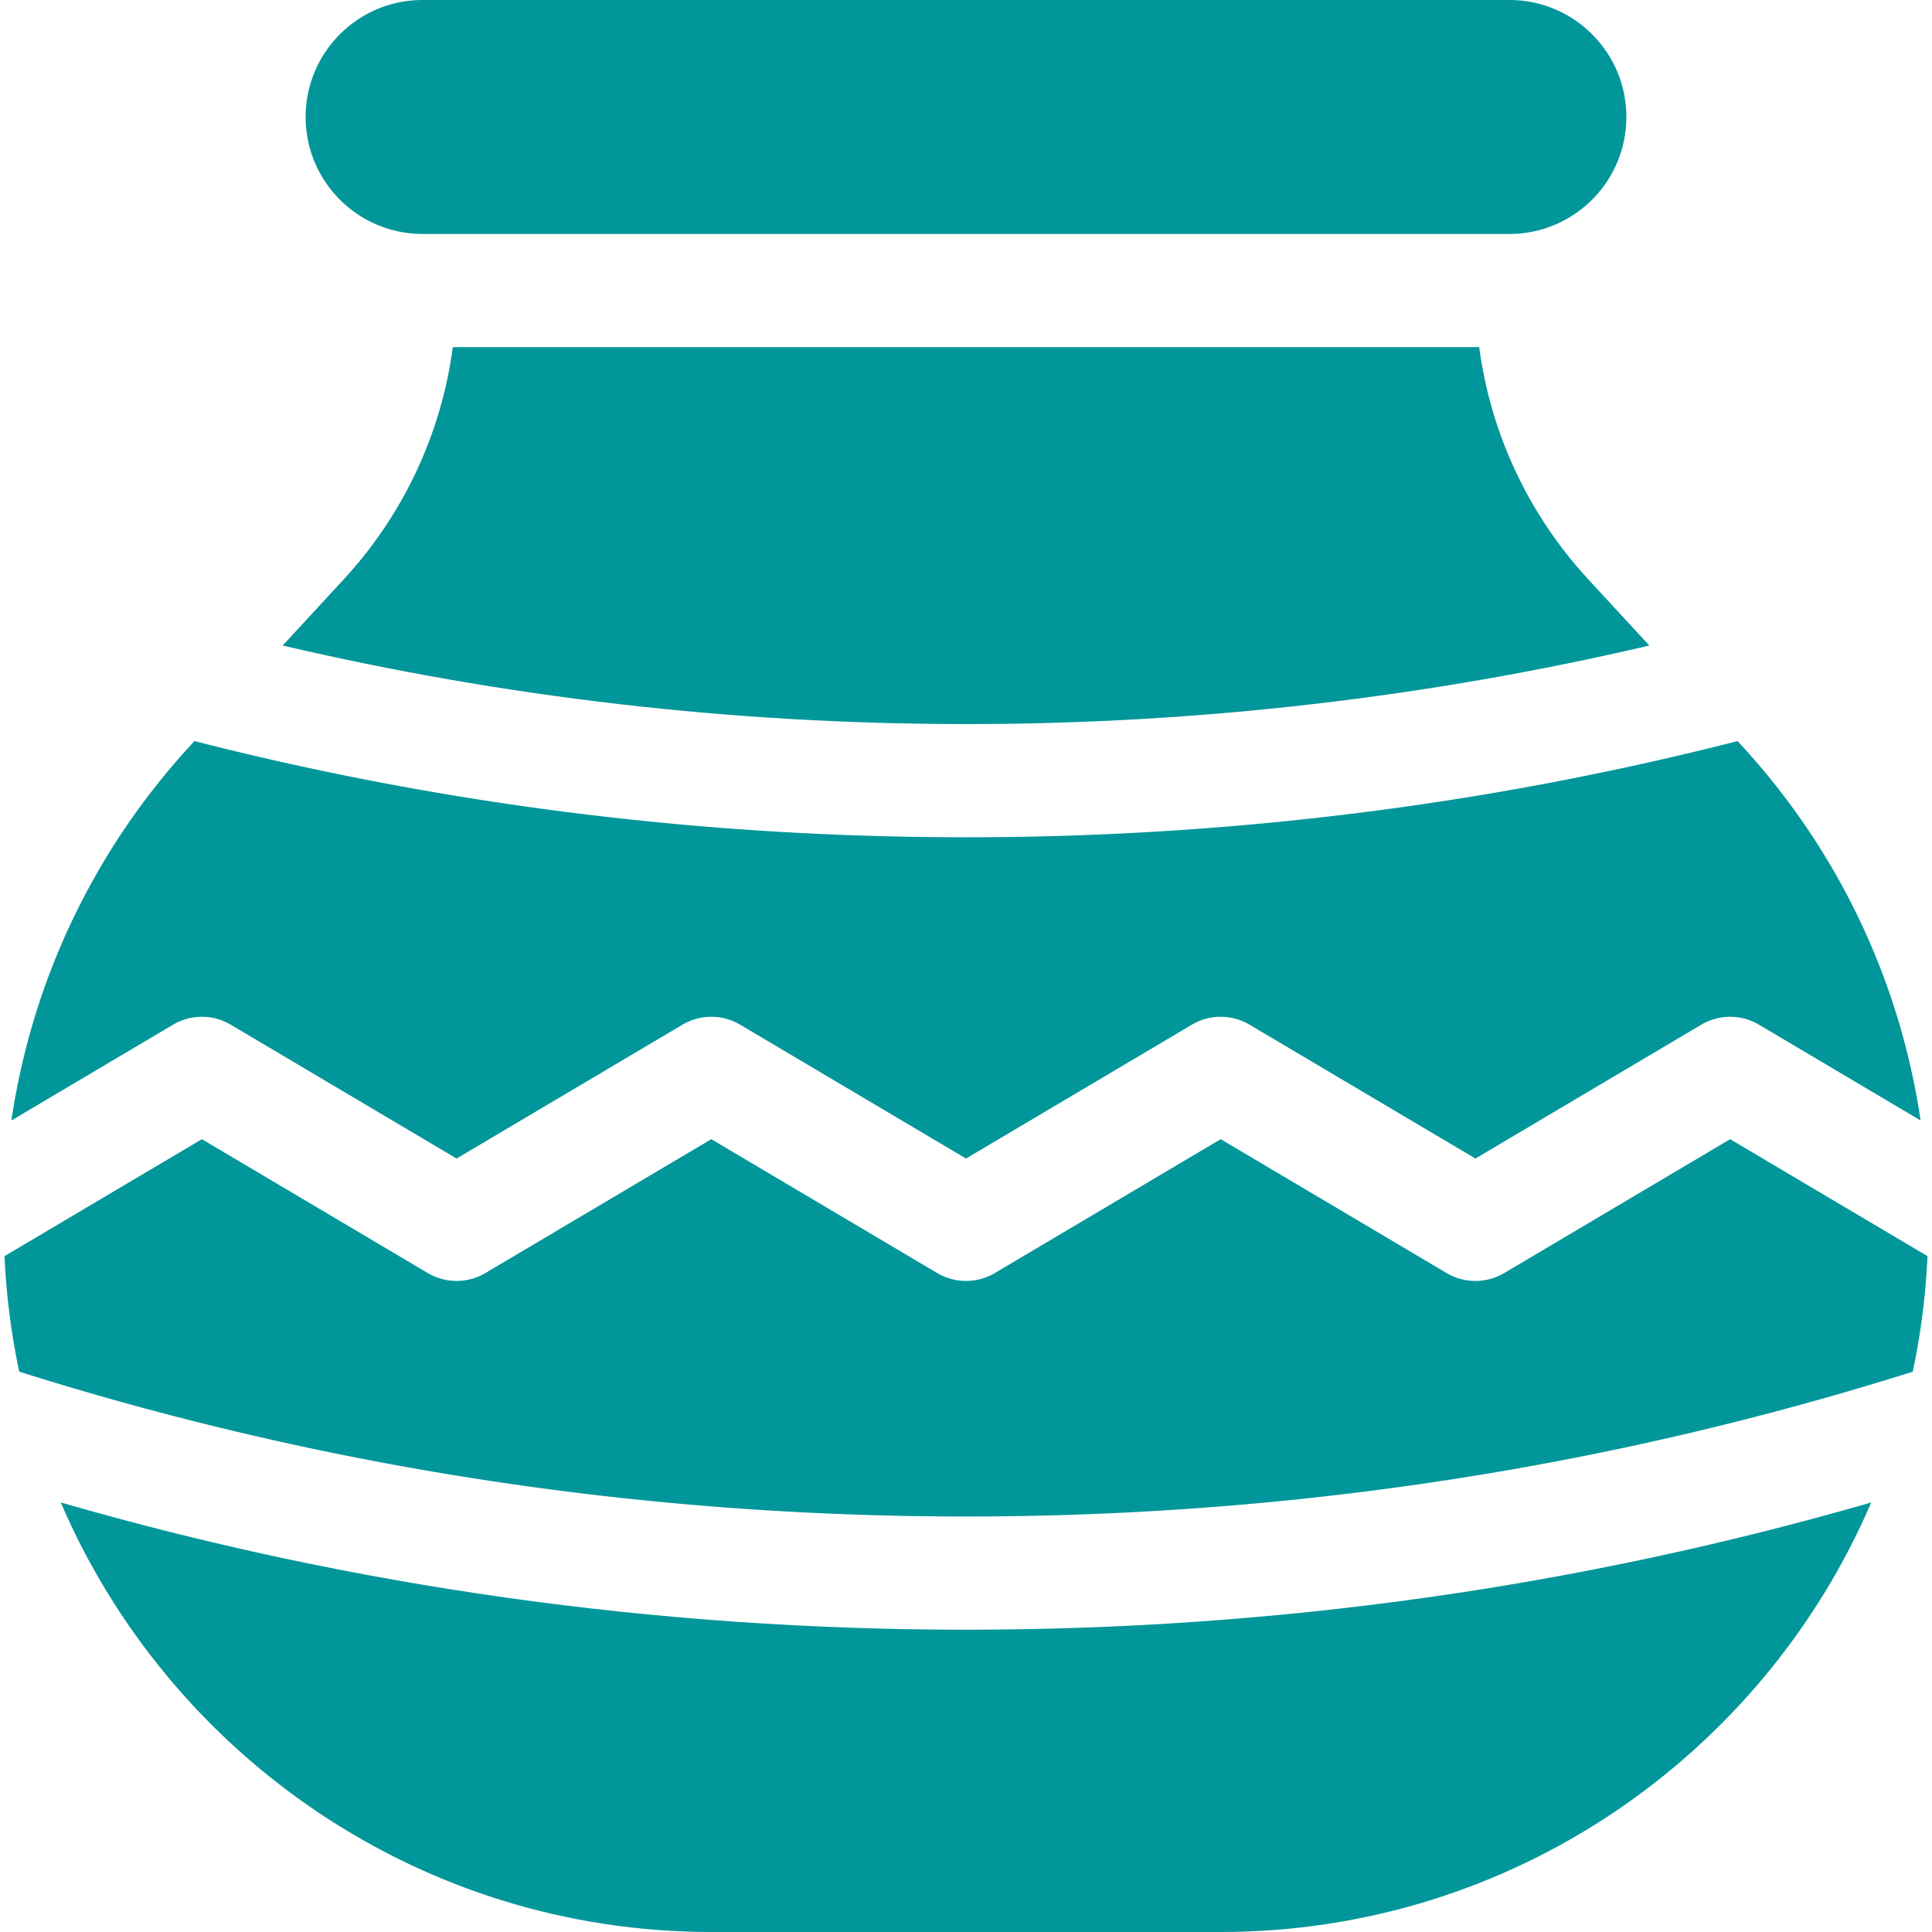 <?xml version="1.0" encoding="UTF-8"?> <svg xmlns="http://www.w3.org/2000/svg" xmlns:xlink="http://www.w3.org/1999/xlink" version="1.1" width="512" height="512" x="0" y="0" viewBox="0 0 512 512" style="enable-background:new 0 0 512 512" xml:space="preserve" class=""><g><path d="M112 62h288c17.121 0 31-13.879 31-31 0-17.121-13.879-31-31-31H112C94.879 0 81 13.879 81 31c0 17.121 13.879 31 31 31zM61.147 271.556 121 307.024l59.853-35.469a14.996 14.996 0 0 1 15.294 0L256 307.024l59.853-35.469a14.996 14.996 0 0 1 15.294 0L391 307.024l59.853-35.469a14.996 14.996 0 0 1 15.294 0l42.827 25.379c-5.471-37.083-21.93-71.752-47.709-99.679l-.793-.859C394.107 213.34 325.705 221.888 256 221.888s-138.107-8.548-204.472-25.491l-.793.859c-25.779 27.927-42.239 62.596-47.709 99.679l42.827-25.379a14.996 14.996 0 0 1 15.294 0z" fill="#01969a" opacity="1" data-original="#000000" class=""></path><path d="m458.5 301.896-59.853 35.469a14.996 14.996 0 0 1-15.294 0L323.5 301.896l-59.853 35.469a14.996 14.996 0 0 1-15.294 0L188.5 301.896l-59.853 35.469a14.996 14.996 0 0 1-15.294 0L53.5 301.896 1.198 332.889a187.136 187.136 0 0 0 3.902 30.62C85.919 388.993 170 401.888 256 401.888s170.081-12.894 250.899-38.379a187.013 187.013 0 0 0 3.902-30.62z" fill="#01969a" opacity="1" data-original="#000000" class=""></path><path d="M16.103 398.169C44.796 465.04 111.284 512 188.54 512h134.92c77.256 0 143.744-46.96 172.437-113.831-77.564 22.394-157.891 33.719-239.897 33.719S93.667 420.563 16.103 398.169zM437.095 171.072l-16.159-17.506C405.057 136.363 395.052 114.911 392 92H120c-3.052 22.911-13.057 44.363-28.936 61.566l-16.159 17.506C133.096 184.68 193.722 191.887 256 191.887s122.904-7.206 181.095-20.815z" fill="#01969a" opacity="1" data-original="#000000" class=""></path></g></svg> 